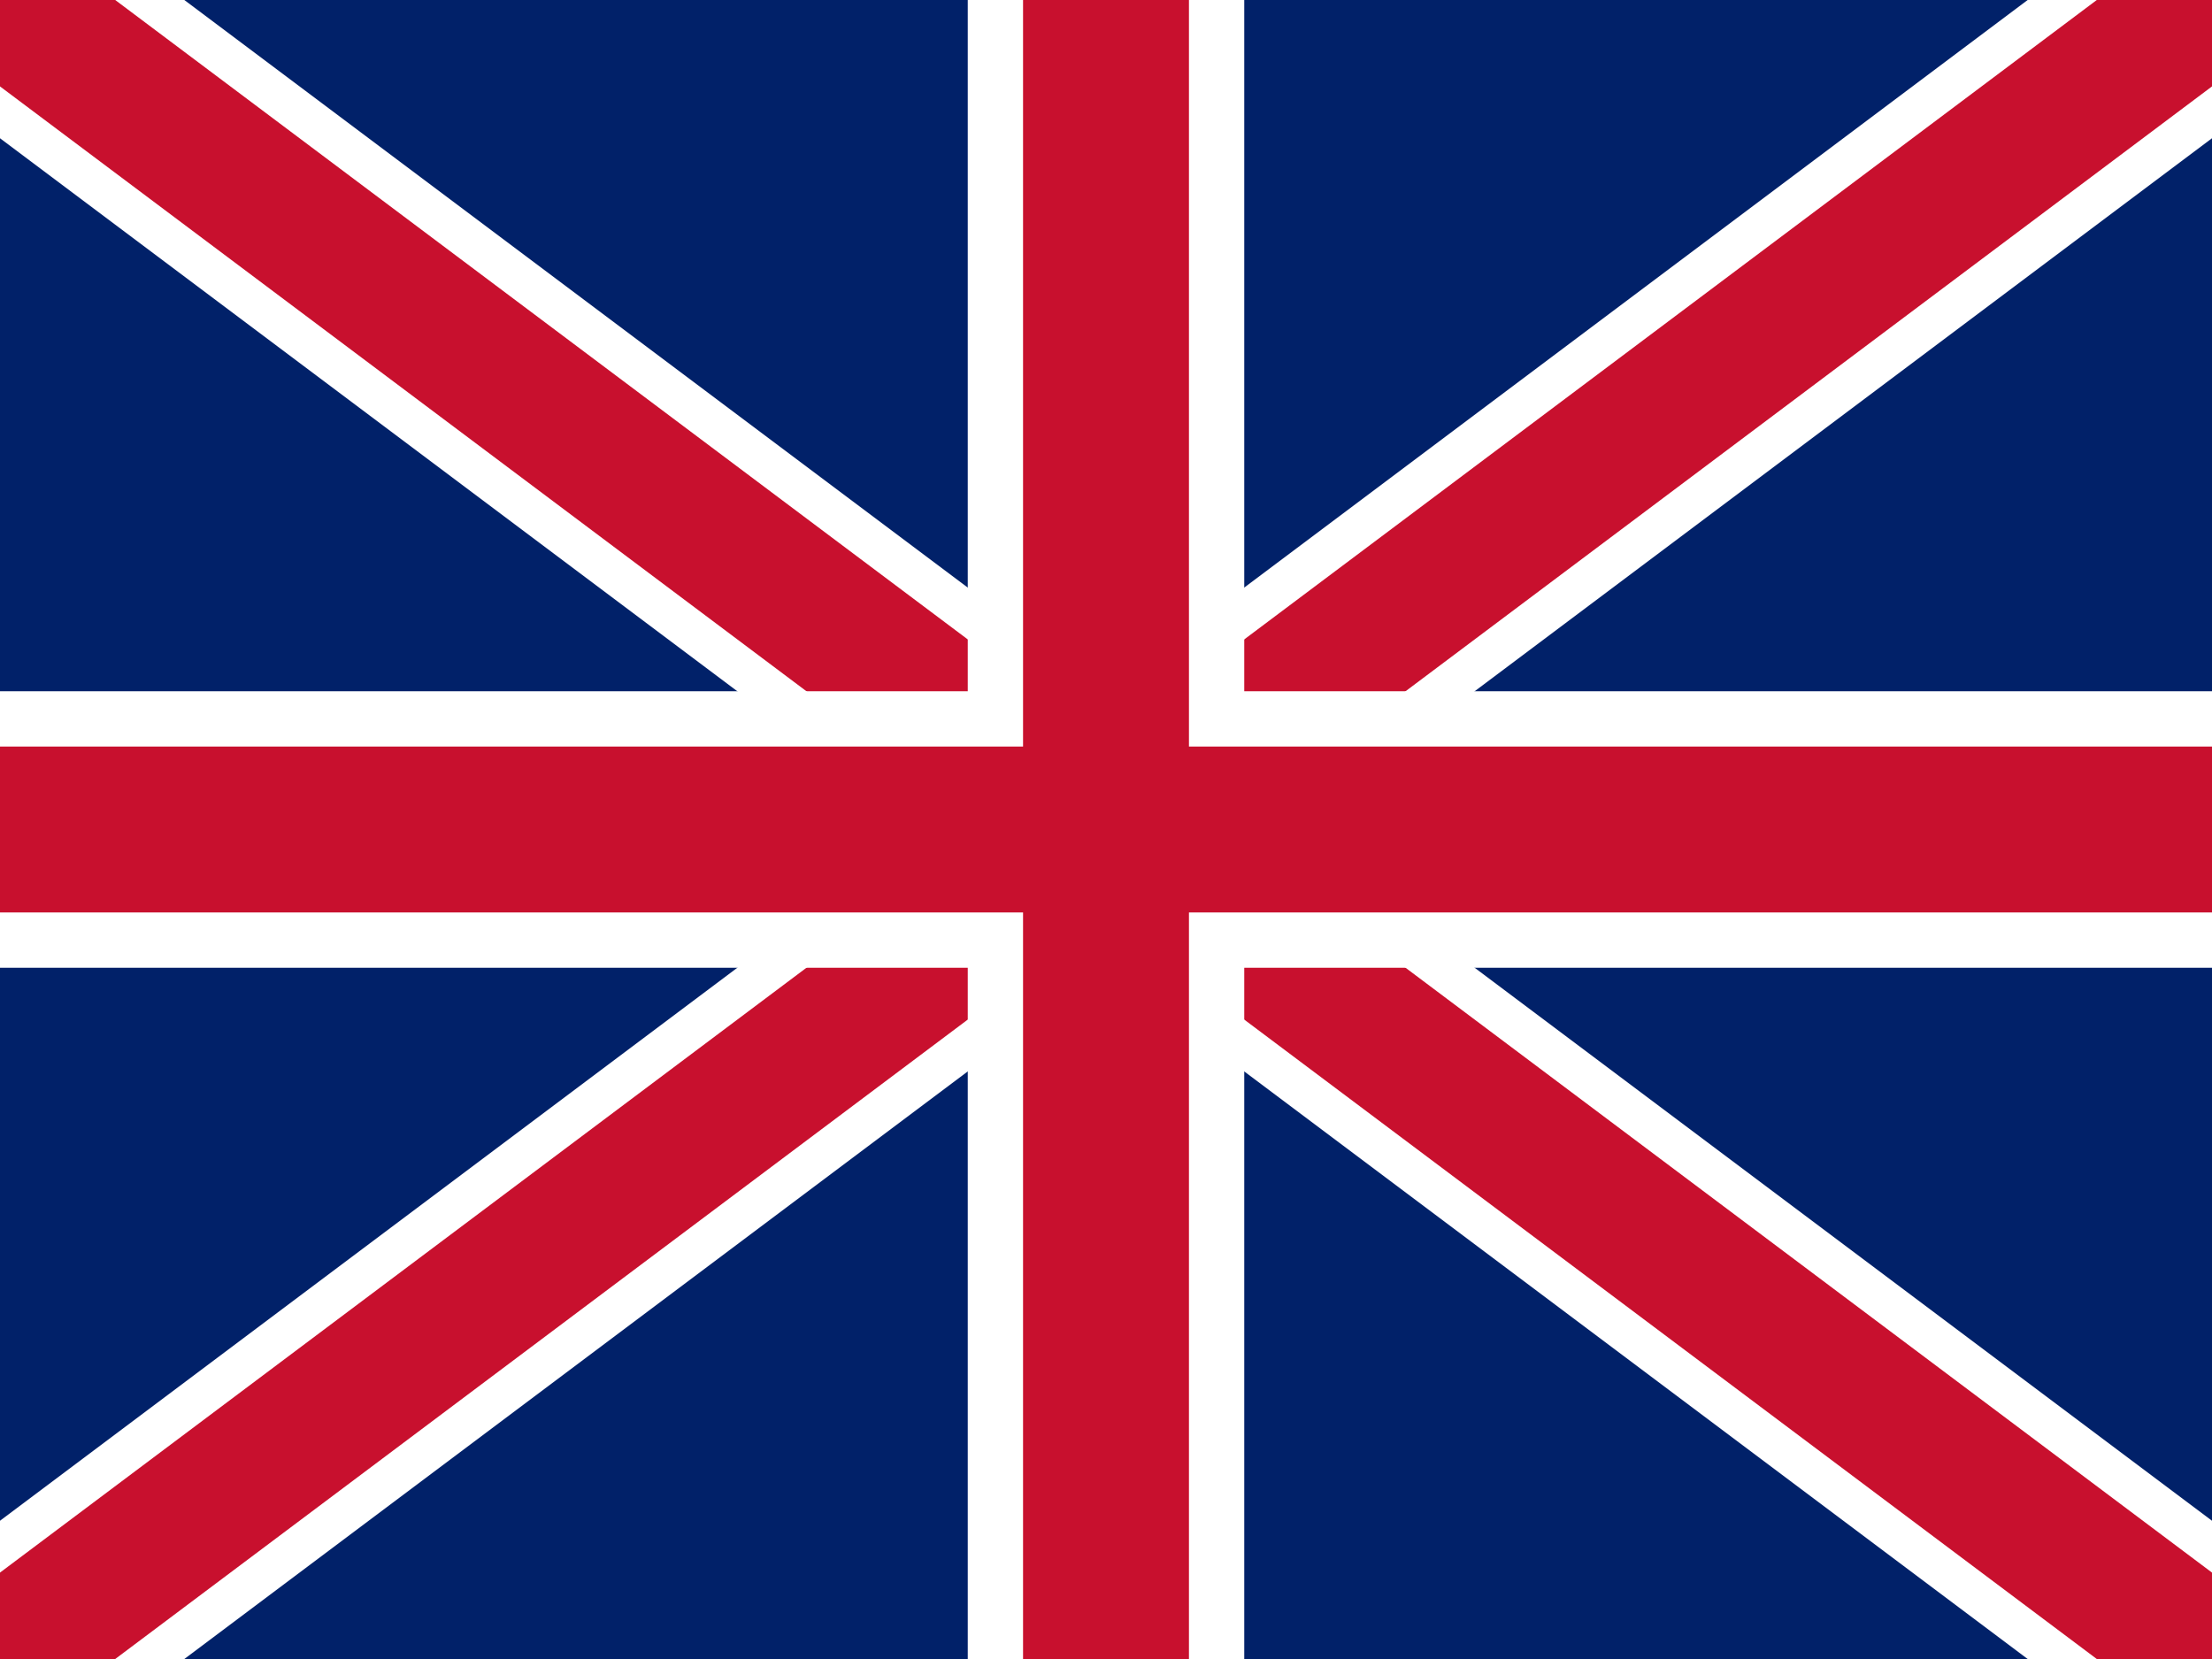 <svg width="16" height="12" viewBox="0 0 16 12" fill="none" xmlns="http://www.w3.org/2000/svg">
  <rect width="16" height="12" fill="#012169"/>
  <path d="M0 0L16 12M16 0L0 12" stroke="#FFFFFF" stroke-width="1.6"/>
  <path d="M0 0L16 12M16 0L0 12" stroke="#C8102E" stroke-width="1"/>
  <path d="M8 0V12M0 6H16" stroke="#FFFFFF" stroke-width="2"/>
  <path d="M8 0V12M0 6H16" stroke="#C8102E" stroke-width="1.2"/>
</svg>